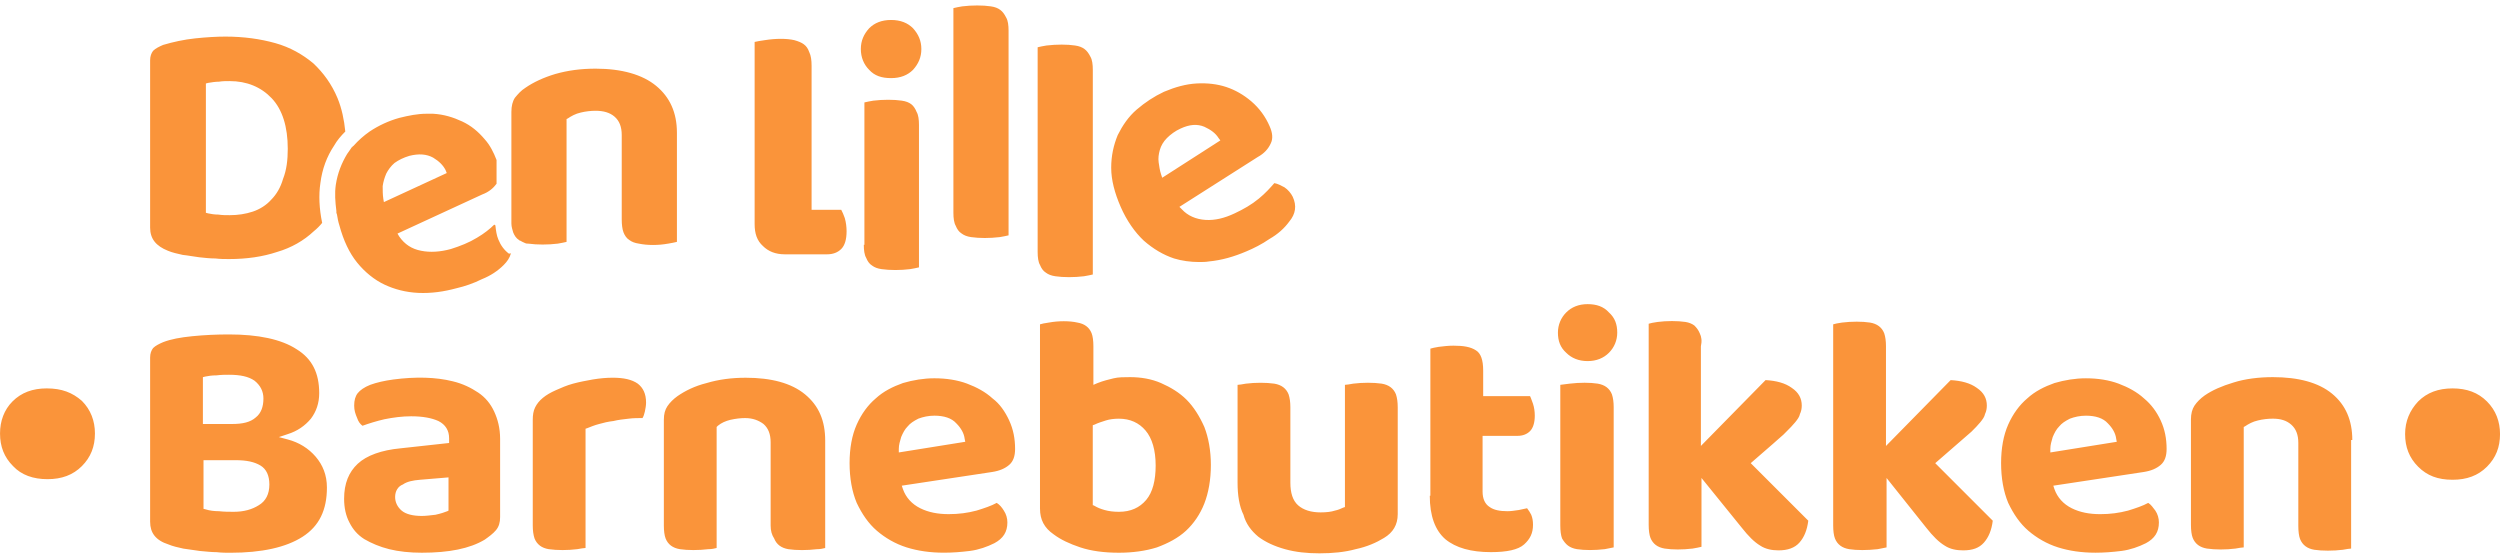 <?xml version="1.0" encoding="UTF-8"?>
<svg xmlns="http://www.w3.org/2000/svg" fill="none" height="40" viewBox="0 0 180 40" width="180">
  <path d="m55.486 37.832v-5.98c0-.598-.171-1.025-.513-1.324-.342-.256-.769-.427-1.324-.427-.342 0-.683.043-1.068.128-.342.086-.641.214-.897.427l-.086.085v8.714c-.171.043-.342.086-.598.086-.683.085-1.495.085-2.05 0-.256-.043-.47-.128-.641-.256-.171-.128-.299-.299-.384-.513-.086-.214-.128-.555-.128-.94v-7.603c0-.427.085-.726.256-.982s.427-.513.726-.726c.555-.384 1.239-.726 2.093-.94.854-.256 1.794-.384 2.819-.384 1.837 0 3.289.384 4.271 1.196.983.812 1.452 1.879 1.452 3.332v7.731c-.171.043-.342.086-.598.086-.683.085-1.495.085-2.05 0-.256-.043-.47-.128-.641-.256-.171-.128-.299-.299-.384-.513-.171-.256-.256-.555-.256-.94zm2.776-34.086c-.085-.256-.213-.427-.384-.555-.171-.128-.384-.214-.683-.299-.555-.128-1.324-.128-2.136 0-.299.043-.555.085-.726.128v13.113c0 .683.171 1.196.598 1.58.384.384.897.598 1.58.598h3.033c.427 0 .769-.128 1.025-.384s.385-.683.385-1.282c0-.299-.043-.641-.128-.94-.085-.256-.171-.427-.256-.598h-2.136v-10.38c0-.384-.043-.726-.171-.982zm-19.392 35.539c.171.128.385.213.641.256.598.085 1.367.085 2.05 0 .256-.043.47-.086.598-.086v-8.586l.128-.043c.214-.085.513-.213.854-.299.299-.085.641-.171 1.025-.213.342-.086.726-.128 1.111-.171.342-.043.683-.043.983-.043.085-.128.128-.299.171-.47.043-.213.086-.427.086-.641 0-.641-.214-1.068-.598-1.367-.427-.299-1.025-.427-1.794-.427-.47 0-.94.043-1.452.128-.47.086-.94.171-1.409.299-.47.128-.854.299-1.239.47-.384.171-.683.342-.94.555s-.427.427-.555.683c-.128.256-.171.555-.171.897v7.603c0 .384.043.683.128.94.085.214.214.384.384.513zm51.728-.641c.513.385 1.153.683 1.922.897.769.213 1.58.299 2.477.299.94 0 1.837-.086 2.606-.299.812-.171 1.495-.47 2.05-.812.64-.385.983-.94.983-1.709v-7.689c0-.384-.043-.683-.128-.94-.086-.214-.214-.384-.385-.513-.171-.128-.384-.213-.64-.256-.598-.085-1.367-.085-2.05 0-.256.043-.47.086-.598.086v8.799l-.128.043c-.171.086-.384.171-.598.214-.256.085-.598.128-1.025.128-.683 0-1.239-.171-1.623-.512-.384-.342-.555-.897-.555-1.623v-5.425c0-.384-.043-.683-.128-.94-.086-.214-.214-.384-.385-.513-.171-.128-.384-.213-.641-.256-.598-.085-1.367-.085-2.05 0-.256.043-.47.086-.598.086v7.048c0 .897.128 1.709.427 2.307.171.641.555 1.153 1.068 1.58zm45.064-14.651c-.085-.214-.213-.384-.384-.513-.171-.128-.385-.214-.641-.256-.555-.085-1.324-.085-2.008 0-.299.043-.512.085-.64.128v14.48c0 .384.042.726.128.94.085.214.213.384.384.513.171.128.385.213.641.256.555.085 1.281.085 2.05 0l.641-.128v-4.998l2.862 3.588c.47.598.897 1.025 1.324 1.282.384.256.854.342 1.324.342.684 0 1.153-.171 1.495-.555s.555-.897.641-1.581l-4.143-4.143 2.605-2.264c.256-.256.47-.47.641-.683s.299-.384.342-.598c.085-.171.128-.384.128-.598 0-.513-.214-.94-.726-1.282-.47-.342-1.111-.512-1.88-.555l-4.656 4.741v-7.176c0-.384-.042-.683-.128-.94zm-87.565-6.45c.256-.043.47-.086.641-.128v-7.859c0-1.452-.512-2.563-1.495-3.374-.982-.812-2.477-1.239-4.357-1.239-1.068 0-2.008.128-2.905.384-.854.256-1.58.598-2.136.982-.342.214-.555.47-.769.726-.171.256-.256.598-.256 1.025v7.731.299c0 .256.086.47.128.641.085.213.213.427.427.555.043.043.043.043.085.043.086.043.214.128.342.171.085.043.171.043.256.043.598.085 1.41.085 2.093 0 .256-.043.47-.086.641-.128v-8.842l.085-.043c.256-.171.555-.342.94-.427.342-.085.726-.128 1.068-.128.555 0 1.025.128 1.367.427.342.299.513.726.513 1.324v6.065c0 .385.043.726.128.94.085.213.214.427.427.555.171.128.384.213.683.256.598.128 1.41.128 2.093 0zm26.782 19.093v-13.284c.128-.043.342-.086.641-.128.683-.128 1.495-.128 2.05 0 .256.043.47.128.641.256.171.128.299.299.385.513.085.214.128.555.128.94v2.776l.299-.128c.427-.171.812-.256 1.153-.342s.769-.085 1.196-.085c.769 0 1.538.128 2.221.427.683.299 1.324.683 1.837 1.196.513.513.94 1.196 1.282 1.965.299.769.47 1.709.47 2.734 0 1.068-.171 2.008-.47 2.776-.299.769-.769 1.452-1.324 1.965s-1.281.897-2.093 1.196c-.812.256-1.751.384-2.734.384-1.068 0-2.008-.128-2.776-.384-.769-.256-1.41-.555-1.922-.94-.683-.47-.982-1.068-.982-1.837zm3.844-.256.085.043c.214.128.427.214.726.299s.641.128 1.025.128c.854 0 1.495-.299 1.965-.854.47-.555.683-1.41.683-2.477 0-1.111-.256-1.965-.726-2.52s-1.111-.854-1.922-.854c-.342 0-.683.043-.94.128-.256.085-.555.171-.812.299l-.128.043v5.766zm-53.564 1.239c-.256-.47-.384-1.068-.384-1.709 0-1.111.342-1.922.982-2.52s1.709-.982 3.075-1.111l3.503-.384v-.342c0-.555-.256-.982-.769-1.239-.47-.214-1.111-.342-1.965-.342-.641 0-1.281.085-1.922.213-.555.128-1.111.299-1.581.47-.171-.128-.299-.299-.384-.555-.128-.299-.214-.555-.214-.897 0-.384.085-.683.256-.897.171-.214.47-.427.897-.598.47-.171 1.025-.299 1.666-.385 1.623-.213 3.075-.171 4.271.128.726.171 1.324.47 1.837.812.513.342.897.811 1.153 1.367s.427 1.196.427 1.965v5.638c0 .384-.085.683-.299.94-.213.256-.512.47-.811.683-1.068.641-2.563.94-4.528.94-.854 0-1.666-.085-2.349-.256-.683-.171-1.282-.427-1.794-.726-.47-.299-.812-.683-1.068-1.196zm3.289-1.837c0 .384.171.726.47.982s.812.384 1.452.384c.299 0 .598-.043.982-.085.385-.085.641-.171.854-.256l.086-.043v-2.392l-2.05.171c-.513.043-.94.128-1.239.342-.342.128-.555.47-.555.897zm62.962-26.697c.214.47.256.897.085 1.239-.171.384-.47.726-.94.982l-5.638 3.588.171.171c.427.47 1.025.726 1.709.769s1.367-.128 2.093-.47c.641-.299 1.239-.641 1.751-1.068.47-.384.812-.769 1.111-1.111.256.043.47.171.726.299.256.171.47.427.598.683.299.641.213 1.239-.256 1.794-.342.47-.812.897-1.41 1.239-.555.385-1.153.683-1.666.897-.897.385-1.794.641-2.691.726-.256.043-.47.043-.726.043-.598 0-1.239-.085-1.794-.256-.769-.256-1.495-.683-2.178-1.281-.641-.598-1.239-1.452-1.666-2.435-.427-.982-.683-1.922-.683-2.819 0-.854.171-1.623.47-2.349.342-.683.769-1.324 1.367-1.837s1.239-.94 1.965-1.281c.811-.342 1.58-.555 2.349-.598.769-.043 1.495.043 2.136.256.641.214 1.239.555 1.794 1.025.598.513 1.025 1.111 1.324 1.794zm-3.545 1.025-.128-.171c-.214-.342-.555-.598-1.025-.812-.513-.214-1.068-.171-1.709.128-.385.171-.726.427-.983.683-.256.256-.427.555-.512.854-.086.299-.128.598-.086.897s.086.598.171.854l.085.256zm15.079 25.586c0 1.452.384 2.478 1.11 3.118.769.641 1.88.94 3.289.94 1.153 0 1.965-.171 2.392-.555.427-.384.641-.811.641-1.409 0-.299-.043-.513-.128-.726-.086-.171-.171-.299-.299-.47-.171.043-.385.086-.598.128-.299.043-.556.085-.812.085-.555 0-.982-.085-1.281-.299-.342-.214-.513-.598-.513-1.111v-4.015h2.52c.385 0 .684-.128.897-.342.214-.214.342-.598.342-1.111 0-.299-.043-.598-.128-.854-.085-.213-.128-.384-.214-.555h-3.374v-1.837c0-.769-.171-1.239-.513-1.452-.384-.256-.897-.342-1.623-.342-.384 0-.726.043-1.068.085-.256.043-.47.086-.598.128v10.593zm9.952 3.588c.171.128.385.213.641.256.555.085 1.281.085 2.007 0l.641-.128v-10.081c0-.384-.043-.683-.128-.94-.085-.214-.214-.384-.384-.513-.171-.128-.385-.213-.641-.256-.555-.085-1.282-.085-2.008 0l-.683.086v10.123c0 .384.043.726.128.94.128.214.256.384.427.513zm9.483-15.292c-.086-.214-.214-.384-.385-.555-.171-.128-.384-.214-.64-.256-.556-.085-1.367-.085-2.008 0-.299.043-.513.085-.641.128v14.48c0 .384.043.726.128.94.086.213.214.384.385.513.171.128.384.213.641.256.555.086 1.281.086 2.007 0 .256-.043.47-.085.641-.128v-4.955l2.905 3.588c.469.598.897 1.025 1.324 1.282.384.256.854.342 1.324.342.641 0 1.153-.171 1.495-.555s.555-.897.641-1.581l-4.144-4.143 1.623-1.41c.257-.213.513-.47.727-.641l.213-.214c.256-.256.47-.47.641-.683s.299-.384.342-.598c.085-.171.128-.384.128-.598 0-.513-.214-.94-.726-1.282-.47-.342-1.111-.512-1.88-.555l-4.656 4.741v-7.176c.086-.384.043-.683-.085-.94zm-44.295-20.46c-.171-.128-.385-.214-.683-.256-.555-.085-1.324-.085-2.05 0-.256.043-.47.085-.641.128v14.737c0 .384.043.726.171.94.085.214.214.427.427.555.171.128.385.214.683.256.555.085 1.367.085 2.05 0 .256-.043.47-.086.641-.128v-14.737c0-.384-.043-.726-.171-.94-.128-.256-.256-.427-.427-.555zm-5.425 26.739c.299.641.427 1.324.427 2.05 0 .512-.128.897-.427 1.153-.299.256-.683.427-1.239.512l-6.493.983.086.256c.213.598.641 1.068 1.239 1.367s1.281.427 2.05.427c.726 0 1.367-.085 2.008-.256.555-.171 1.068-.342 1.452-.555.214.128.384.342.513.555.171.256.256.555.256.854 0 .683-.299 1.153-.94 1.495-.512.256-1.111.47-1.751.555-.683.085-1.281.128-1.879.128-.983 0-1.879-.128-2.691-.384-.812-.256-1.538-.683-2.136-1.196s-1.068-1.196-1.452-2.008c-.342-.812-.513-1.794-.513-2.862s.171-2.008.513-2.776c.342-.769.812-1.41 1.367-1.879.555-.513 1.239-.854 1.965-1.111.726-.213 1.495-.342 2.264-.342.854 0 1.666.128 2.349.384.683.256 1.324.598 1.837 1.068.513.384.897.94 1.196 1.581zm-3.161 1.538-.043-.214c-.043-.384-.256-.769-.598-1.111-.342-.384-.897-.555-1.581-.555-.427 0-.811.086-1.153.214-.342.171-.598.342-.769.555-.214.214-.342.47-.47.769-.085.299-.171.555-.171.854v.256zm-7.304-14.181c0 .384.043.726.171.94.086.214.214.427.427.555.171.128.384.214.683.256.598.085 1.367.085 2.05 0 .256-.043.47-.085.641-.128v-10.252c0-.384-.043-.726-.171-.94-.085-.214-.214-.427-.384-.555-.171-.128-.385-.214-.683-.256-.555-.085-1.367-.085-2.05 0-.256.043-.47.085-.641.128v10.252zm.384-12.601c.385.427.897.598 1.581.598.683 0 1.196-.214 1.58-.598.384-.427.598-.897.598-1.495 0-.598-.214-1.068-.598-1.495-.384-.384-.897-.598-1.58-.598-.683 0-1.196.214-1.581.598-.384.427-.598.897-.598 1.495 0 .598.214 1.111.598 1.495zm51.728 16.872c-.641 0-1.154.213-1.538.598-.384.384-.598.897-.598 1.452 0 .598.171 1.068.598 1.452.384.384.897.598 1.538.598.64 0 1.153-.214 1.537-.598.385-.385.598-.897.598-1.452 0-.598-.17-1.068-.598-1.452-.384-.427-.897-.598-1.537-.598zm-110.931 6.066c-1.025 0-1.837.299-2.477.94-.598.598-.897 1.41-.897 2.307 0 .94.299 1.709.94 2.349.598.641 1.452.94 2.477.94 1.025 0 1.837-.299 2.477-.94s.94-1.41.94-2.349c0-.897-.299-1.709-.94-2.349-.683-.598-1.452-.897-2.52-.897zm152.193 2.307c.299.641.427 1.324.427 2.05 0 .512-.128.897-.427 1.153-.299.256-.683.427-1.239.512l-6.492.983.085.256c.214.598.641 1.068 1.239 1.367s1.281.427 2.05.427c.726 0 1.367-.085 2.008-.256.555-.171 1.068-.342 1.452-.555.214.128.342.342.513.555.171.256.256.555.256.854 0 .683-.299 1.153-.94 1.495-.512.256-1.11.47-1.751.555-.683.085-1.281.128-1.879.128-.983 0-1.88-.128-2.691-.384-.812-.256-1.538-.683-2.136-1.196s-1.068-1.196-1.453-2.008c-.341-.812-.512-1.794-.512-2.862s.171-2.008.512-2.776c.342-.769.812-1.41 1.367-1.879.556-.513 1.239-.854 1.965-1.111.726-.213 1.495-.342 2.264-.342.854 0 1.666.128 2.349.384.684.256 1.325.598 1.837 1.068.513.427.897.94 1.196 1.581zm-3.161 1.538-.042-.214c-.043-.384-.257-.769-.598-1.111-.342-.384-.897-.555-1.581-.555-.427 0-.811.086-1.153.214-.342.171-.598.342-.769.555-.214.214-.342.47-.47.769-.085.299-.171.555-.171.854v.256zm24.177-3.844c-1.025 0-1.837.299-2.478.94-.598.641-.939 1.41-.939 2.349s.299 1.709.939 2.349c.641.641 1.41.94 2.478.94 1.025 0 1.837-.299 2.477-.94.641-.641.94-1.41.94-2.349 0-.897-.299-1.709-.94-2.349-.64-.641-1.452-.94-2.477-.94zm-104.566-27.252c-.171-.128-.384-.214-.683-.256-.555-.085-1.367-.085-2.05 0-.256.043-.47.085-.641.128v14.737c0 .384.043.726.171.94.085.214.214.427.427.555.171.128.385.214.683.256.598.085 1.324.085 2.05 0 .256-.043.47-.085.641-.128v-14.737c0-.384-.043-.726-.171-.94-.128-.256-.256-.427-.427-.555zm-61.21 36.863v-11.832c0-.299.086-.513.214-.683.171-.171.427-.299.726-.427.555-.214 1.239-.342 2.093-.427.854-.086 1.751-.128 2.648-.128 2.093 0 3.759.342 4.87 1.068 1.111.683 1.623 1.709 1.623 3.161 0 .726-.213 1.324-.598 1.837-.427.513-.982.897-1.666 1.111l-.641.214.641.171c.811.214 1.495.641 2.008 1.239.512.598.811 1.324.811 2.221 0 1.623-.555 2.776-1.751 3.545-1.196.769-2.947 1.153-5.211 1.153-.299 0-.598 0-.982-.043-.342 0-.726-.043-1.196-.085-.385-.043-.812-.128-1.196-.171-.385-.085-.769-.171-1.068-.299-.94-.299-1.324-.854-1.324-1.623zm3.844-7.048h2.05c.769 0 1.324-.128 1.709-.47.384-.299.555-.769.555-1.367 0-.513-.214-.94-.641-1.281-.427-.299-1.025-.427-1.837-.427-.256 0-.555 0-.897.043-.342 0-.598.043-.812.086l-.171.043v3.374zm0 6.108.171.043c.256.085.598.128.94.128.385.043.726.043 1.068.043.726 0 1.324-.171 1.794-.47.513-.299.769-.812.769-1.495 0-.641-.214-1.111-.641-1.367-.427-.256-.983-.385-1.794-.385h-2.307zm22.126-18.367c-.085.299-.256.555-.513.812-.427.427-.94.769-1.58 1.025-.598.299-1.239.513-1.794.641-.94.256-1.837.384-2.776.342-.897-.043-1.709-.256-2.435-.598-.726-.342-1.41-.897-1.965-1.581-.555-.683-.983-1.58-1.282-2.691-.085-.256-.128-.513-.171-.769l-.043-.128c0-.043 0-.085 0-.128-.086-.683-.128-1.281-.043-1.879.128-.854.427-1.581.811-2.221.086-.128.171-.256.299-.427 0-.043.043-.043.086-.086 0-.043.043-.043.085-.085.342-.384.726-.726 1.153-1.025.641-.427 1.367-.769 2.136-.982.683-.171 1.324-.299 1.965-.299h.47c.769.043 1.452.256 2.093.555.641.299 1.153.726 1.623 1.281.384.427.641.94.854 1.495v1.709c-.214.299-.555.598-1.025.769l-6.108 2.819.128.214c.385.555.897.897 1.581 1.025.641.128 1.367.086 2.136-.128.683-.214 1.324-.47 1.879-.812.512-.299.94-.641 1.239-.94.043 0 .043.043.085.043.043.384.086.726.214 1.025.171.427.427.769.769 1.025.085-.043.128-.043.128 0zm-4.613-5.809-.085-.214c-.171-.342-.47-.641-.897-.897-.47-.256-1.025-.299-1.709-.128-.427.128-.769.299-1.068.512-.256.214-.47.513-.598.769-.128.299-.214.598-.256.897 0 .299 0 .598.043.897l.043.256zm-7.859-5.382c.299.726.47 1.538.555 2.392-.299.299-.598.641-.812 1.025-.513.769-.854 1.666-.982 2.691-.128.854-.086 1.837.128 2.862-.171.214-.384.427-.598.598-.726.683-1.623 1.196-2.648 1.495-1.025.342-2.179.512-3.46.512-.299 0-.641 0-.982-.043-.385 0-.769-.043-1.153-.085-.385-.043-.769-.128-1.196-.171-.384-.085-.769-.171-1.068-.299-.854-.342-1.282-.854-1.282-1.666v-12.046c0-.299.086-.513.214-.683.171-.171.427-.299.726-.427.726-.214 1.495-.384 2.307-.47.811-.085 1.538-.128 2.178-.128 1.324 0 2.52.171 3.588.47 1.068.299 1.965.812 2.734 1.452.726.683 1.324 1.495 1.751 2.52zm-3.588 3.631c0-1.58-.385-2.819-1.153-3.631-.769-.812-1.794-1.239-3.033-1.239-.256 0-.513 0-.769.043-.256 0-.512.043-.769.085l-.171.043v9.312l.171.043c.214.043.427.085.726.085.256.043.555.043.812.043.598 0 1.153-.085 1.666-.256.513-.171.982-.47 1.324-.854.385-.385.683-.897.854-1.495.256-.641.342-1.367.342-2.178zm148.647 20.973c0-1.409-.47-2.52-1.452-3.332-.983-.812-2.435-1.196-4.272-1.196-1.025 0-2.007.128-2.819.384-.854.256-1.538.555-2.093.94-.299.214-.555.47-.726.726s-.256.598-.256.982v7.603c0 .384.042.726.128.94.085.213.213.384.384.513.171.128.385.213.641.256.598.086 1.367.086 2.05 0 .257-.043.47-.085.598-.085v-8.671l.086-.043c.256-.171.555-.342.939-.427.342-.086.727-.128 1.068-.128.556 0 .983.128 1.324.427.342.299.513.726.513 1.324v5.98c0 .384.043.726.128.94.086.214.214.384.385.513.17.128.384.214.64.256.556.085 1.367.085 2.051 0 .256-.043.469-.086.598-.086v-7.817z" fill="#fa943a"></path>
</svg>
